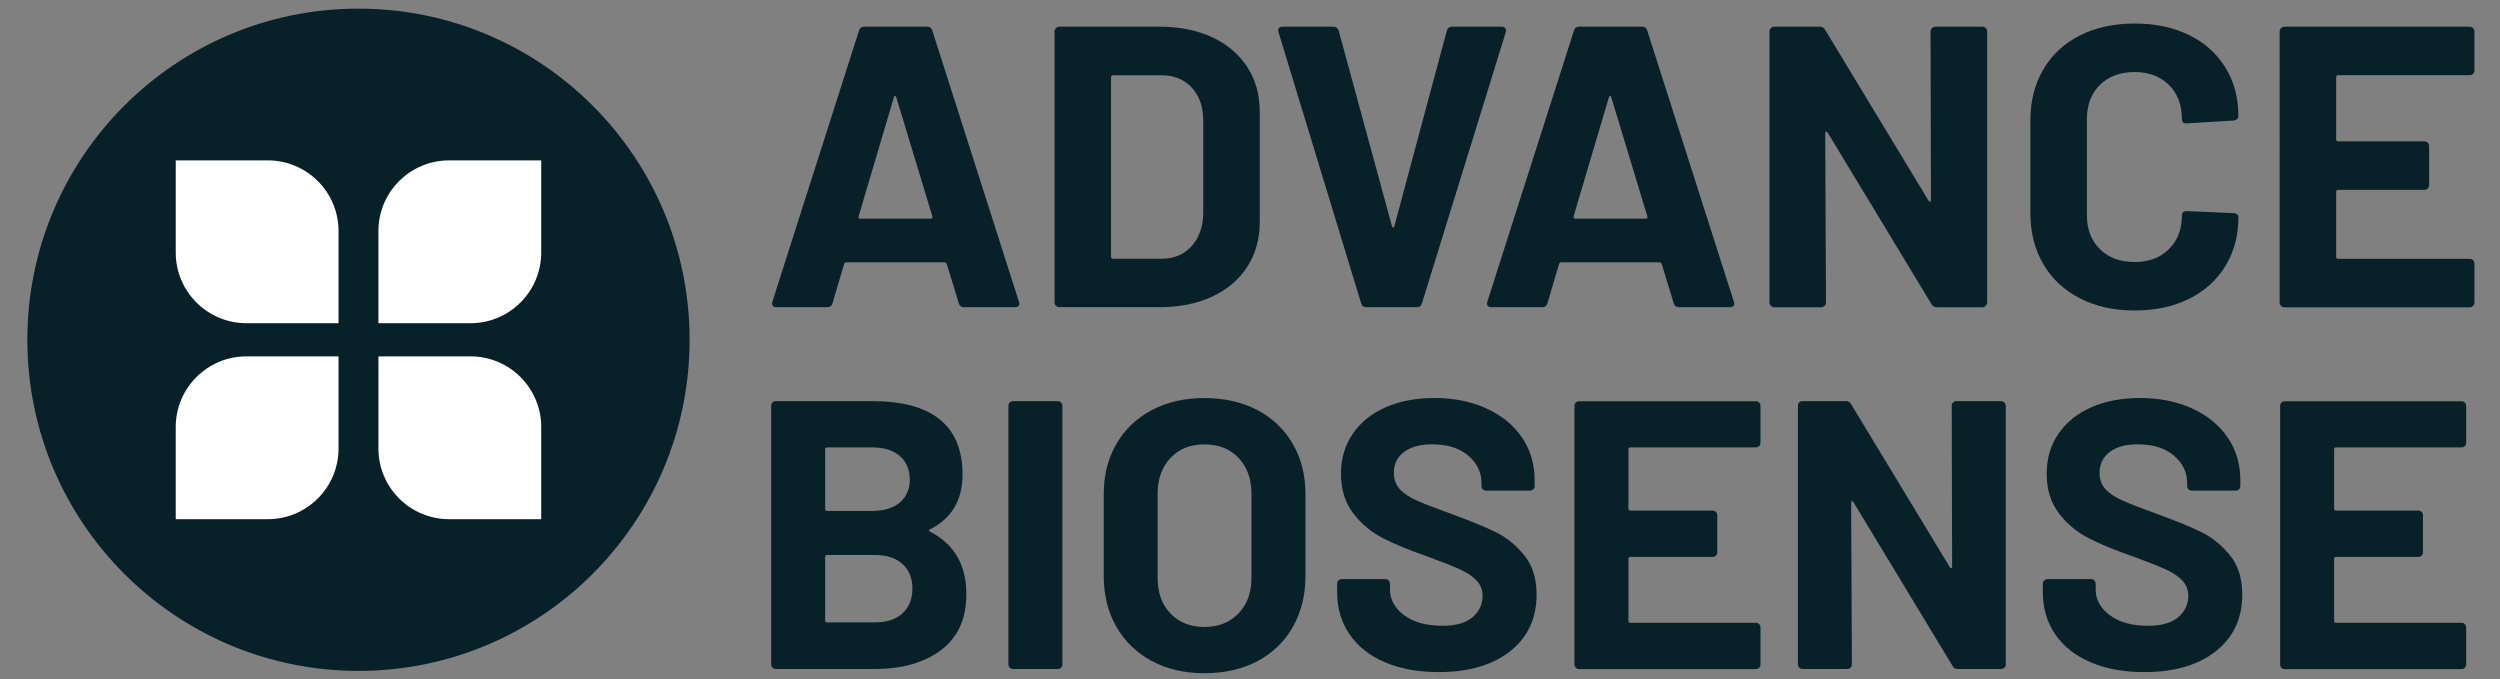 <?xml version="1.0" encoding="UTF-8"?>
<svg id="Layer_1" xmlns="http://www.w3.org/2000/svg" version="1.1" viewBox="0 0 570.47 154.94">
  <rect x="0" y="0" width="570.47" height="154.94" fill="#808080" stroke="none"/>
  <!-- Generator: Adobe Illustrator 29.5.1, SVG Export Plug-In . SVG Version: 2.1.0 Build 141)  -->
  <defs>
    <style>
      .st0 {
        fill: #fff;
      }

      .st1 {
        fill: #082028;
      }
    </style>
  </defs>
  <g>
    <path class="st1" d="M218.78,69.19l-2.74-8.96c-.12-.24-.27-.37-.46-.37h-22.5c-.18,0-.34.12-.46.37l-2.65,8.96c-.18.61-.58.91-1.19.91h-11.61c-.37,0-.64-.11-.82-.32-.18-.21-.21-.53-.09-.96l19.75-61.82c.18-.61.58-.91,1.19-.91h14.36c.61,0,1.01.31,1.19.91l19.75,61.82c.06.12.09.27.09.46,0,.55-.34.82-1.01.82h-11.61c-.61,0-1.01-.3-1.19-.91ZM196.28,49.9h16.1c.37,0,.49-.18.37-.55l-8.23-27.16c-.06-.24-.15-.35-.27-.32-.12.03-.21.14-.27.32l-8.05,27.16c-.06.37.06.55.37.55Z"/>
    <path class="st1" d="M240.96,69.78c-.21-.21-.32-.47-.32-.78V7.19c0-.3.11-.56.32-.78s.47-.32.78-.32h22.86c4.57,0,8.58.81,12.03,2.42,3.44,1.62,6.11,3.89,8,6.81,1.89,2.93,2.83,6.31,2.83,10.15v25.24c0,3.84-.95,7.22-2.83,10.15-1.89,2.93-4.56,5.2-8,6.81-3.45,1.62-7.45,2.42-12.03,2.42h-22.86c-.31,0-.56-.11-.78-.32ZM253.99,59.04h11.07c2.8,0,5.08-.94,6.81-2.83,1.74-1.89,2.64-4.42,2.7-7.59v-21.03c0-3.17-.87-5.7-2.61-7.59-1.74-1.89-4.07-2.83-7-2.83h-10.97c-.31,0-.46.15-.46.46v40.97c0,.31.15.46.46.46Z"/>
    <path class="st1" d="M310.59,69.19l-18.84-61.82-.09-.37c0-.61.33-.91,1.01-.91h11.52c.67,0,1.1.31,1.28.91l12.16,44.63c.06.18.15.27.27.27s.21-.09.27-.27l11.98-44.63c.18-.61.61-.91,1.28-.91h11.25c.37,0,.64.12.82.37.18.24.21.55.09.91l-19.11,61.82c-.18.61-.58.91-1.19.91h-11.52c-.61,0-1.01-.3-1.19-.91Z"/>
    <path class="st1" d="M381.92,69.19l-2.74-8.96c-.12-.24-.27-.37-.46-.37h-22.5c-.18,0-.34.12-.46.37l-2.65,8.96c-.18.61-.58.91-1.19.91h-11.61c-.37,0-.64-.11-.82-.32-.18-.21-.21-.53-.09-.96l19.75-61.82c.18-.61.58-.91,1.19-.91h14.36c.61,0,1.01.31,1.19.91l19.75,61.82c.06.12.09.27.09.46,0,.55-.34.82-1.01.82h-11.61c-.61,0-1.01-.3-1.19-.91ZM359.43,49.9h16.1c.37,0,.49-.18.37-.55l-8.23-27.16c-.06-.24-.15-.35-.27-.32-.12.03-.21.14-.27.32l-8.05,27.16c-.06.37.06.55.37.55Z"/>
    <path class="st1" d="M440.86,6.41c.21-.21.47-.32.78-.32h10.7c.3,0,.56.11.78.32s.32.47.32.78v61.82c0,.31-.11.56-.32.78-.21.21-.47.32-.78.32h-10.33c-.61,0-1.04-.24-1.28-.73l-23.69-39.14c-.12-.18-.24-.26-.37-.23-.12.03-.18.17-.18.41l.18,38.59c0,.31-.11.56-.32.78s-.47.32-.78.32h-10.7c-.31,0-.56-.11-.78-.32-.21-.21-.32-.47-.32-.78V7.19c0-.3.11-.56.32-.78s.47-.32.78-.32h10.33c.61,0,1.04.24,1.28.73l23.59,38.96c.12.18.24.26.37.23.12-.03.18-.17.18-.41l-.09-38.41c0-.3.11-.56.32-.78Z"/>
    <path class="st1" d="M474.56,68.05c-3.6-1.86-6.37-4.47-8.32-7.82-1.95-3.35-2.93-7.22-2.93-11.61v-21.13c0-4.39.97-8.26,2.93-11.61,1.95-3.35,4.72-5.94,8.32-7.77,3.6-1.83,7.77-2.74,12.53-2.74s8.82.87,12.39,2.61c3.57,1.74,6.34,4.21,8.32,7.41,1.98,3.2,2.97,6.9,2.97,11.11,0,.55-.37.88-1.1,1.01l-10.7.64h-.18c-.61,0-.91-.33-.91-1.01,0-3.23-.99-5.82-2.97-7.77-1.98-1.95-4.59-2.93-7.82-2.93s-5.93.98-7.91,2.93c-1.98,1.95-2.97,4.54-2.97,7.77v22.04c0,3.17.99,5.73,2.97,7.68,1.98,1.95,4.62,2.93,7.91,2.93s5.84-.98,7.82-2.93c1.98-1.95,2.97-4.51,2.97-7.68,0-.67.37-1.01,1.1-1.01l10.7.46c.3,0,.56.09.78.27.21.18.32.4.32.64,0,4.21-.99,7.93-2.97,11.16-1.98,3.23-4.76,5.73-8.32,7.5-3.57,1.77-7.7,2.65-12.39,2.65s-8.93-.93-12.53-2.79Z"/>
    <path class="st1" d="M564.32,16.84c-.21.21-.47.32-.78.32h-30c-.31,0-.46.15-.46.46v14.17c0,.31.15.46.46.46h19.66c.3,0,.56.11.78.32.21.21.32.47.32.78v8.87c0,.31-.11.56-.32.78s-.47.32-.78.32h-19.66c-.31,0-.46.15-.46.46v14.82c0,.31.15.46.46.46h30c.3,0,.56.11.78.32.21.21.32.47.32.78v8.87c0,.31-.11.56-.32.78s-.47.32-.78.32h-42.25c-.31,0-.56-.11-.78-.32-.21-.21-.32-.47-.32-.78V7.19c0-.3.11-.56.32-.78s.47-.32.78-.32h42.25c.3,0,.56.11.78.32.21.21.32.47.32.78v8.87c0,.31-.11.56-.32.78Z"/>
  </g>
  <g>
    <path class="st1" d="M212.21,121.31c5.53,2.85,8.3,7.6,8.3,14.23,0,5.65-1.92,9.91-5.76,12.79-3.84,2.88-8.88,4.32-15.11,4.32h-22.62c-.29,0-.54-.1-.74-.31-.21-.2-.31-.45-.31-.74v-59.03c0-.29.1-.54.31-.74s.45-.3.74-.3h21.92c13.8,0,20.7,5.59,20.7,16.77,0,5.82-2.48,9.99-7.42,12.49-.35.17-.35.35,0,.52ZM188.29,102.53v13.62c0,.29.14.44.44.44h10.22c2.74,0,4.86-.64,6.38-1.92,1.51-1.28,2.27-3.03,2.27-5.24s-.76-4.06-2.27-5.37c-1.51-1.31-3.64-1.97-6.38-1.97h-10.22c-.29,0-.44.15-.44.44ZM205.93,139.95c1.51-1.37,2.27-3.24,2.27-5.63s-.76-4.26-2.27-5.63c-1.51-1.37-3.64-2.05-6.37-2.05h-10.83c-.29,0-.44.15-.44.44v14.5c0,.29.14.44.44.44h10.92c2.68,0,4.77-.68,6.29-2.05Z"/>
    <path class="st1" d="M230.42,152.35c-.21-.2-.31-.45-.31-.74v-59.03c0-.29.1-.54.31-.74s.45-.3.74-.3h10.22c.29,0,.54.1.74.3.2.21.31.45.31.74v59.03c0,.29-.1.54-.31.74-.2.21-.45.31-.74.31h-10.22c-.29,0-.54-.1-.74-.31Z"/>
    <path class="st1" d="M262.82,150.83c-3.46-1.86-6.16-4.47-8.08-7.82-1.92-3.35-2.88-7.21-2.88-11.57v-18.69c0-4.31.96-8.12,2.88-11.44,1.92-3.32,4.61-5.89,8.08-7.73,3.46-1.83,7.47-2.75,12.01-2.75s8.63.92,12.1,2.75c3.46,1.83,6.16,4.41,8.08,7.73,1.92,3.32,2.88,7.13,2.88,11.44v18.69c0,4.37-.96,8.24-2.88,11.61-1.92,3.38-4.62,5.98-8.08,7.82-3.46,1.83-7.5,2.75-12.1,2.75s-8.54-.93-12.01-2.79ZM282.6,140c1.98-2.04,2.97-4.74,2.97-8.12v-19.21c0-3.38-.98-6.1-2.93-8.16-1.95-2.07-4.56-3.1-7.82-3.1s-5.78,1.03-7.73,3.1c-1.95,2.07-2.93,4.79-2.93,8.16v19.21c0,3.38.97,6.08,2.93,8.12,1.95,2.04,4.53,3.06,7.73,3.06s5.79-1.02,7.77-3.06Z"/>
    <path class="st1" d="M316.04,151.13c-3.49-1.48-6.19-3.61-8.08-6.37-1.89-2.76-2.84-5.98-2.84-9.65v-1.92c0-.29.1-.54.31-.74.2-.2.45-.31.74-.31h9.96c.29,0,.54.1.74.31.2.2.31.45.31.74v1.31c0,2.33,1.08,4.29,3.23,5.89,2.15,1.6,5.07,2.4,8.73,2.4,3.08,0,5.38-.65,6.9-1.97,1.51-1.31,2.27-2.92,2.27-4.85,0-1.4-.47-2.58-1.4-3.54-.93-.96-2.2-1.8-3.8-2.53-1.6-.73-4.15-1.73-7.64-3.01-3.9-1.34-7.2-2.71-9.91-4.1-2.71-1.4-4.98-3.3-6.81-5.72-1.83-2.41-2.75-5.4-2.75-8.95s.9-6.55,2.71-9.17c1.8-2.62,4.31-4.63,7.51-6.03,3.2-1.4,6.9-2.1,11.09-2.1,4.42,0,8.37.79,11.83,2.36,3.46,1.57,6.17,3.77,8.12,6.59,1.95,2.83,2.93,6.1,2.93,9.83v1.31c0,.29-.1.54-.31.74-.21.2-.45.3-.74.3h-10.04c-.29,0-.54-.1-.74-.3-.2-.2-.31-.45-.31-.74v-.7c0-2.45-1-4.53-3.01-6.24-2.01-1.72-4.76-2.58-8.25-2.58-2.74,0-4.88.58-6.42,1.75-1.54,1.16-2.31,2.77-2.31,4.8,0,1.46.45,2.68,1.35,3.67.9.99,2.24,1.88,4.02,2.66,1.78.79,4.53,1.85,8.25,3.19,4.13,1.51,7.38,2.85,9.74,4.02,2.36,1.16,4.48,2.9,6.37,5.2,1.89,2.3,2.84,5.28,2.84,8.95,0,5.47-2.01,9.8-6.03,12.97-4.02,3.17-9.46,4.76-16.33,4.76-4.66,0-8.73-.74-12.23-2.23Z"/>
    <path class="st1" d="M401.41,101.79c-.2.2-.45.3-.74.3h-28.64c-.29,0-.44.15-.44.44v13.54c0,.29.14.44.44.44h18.78c.29,0,.54.1.74.31.2.21.31.45.31.74v8.47c0,.29-.1.54-.31.74-.2.21-.45.31-.74.31h-18.78c-.29,0-.44.15-.44.44v14.15c0,.29.14.44.44.44h28.64c.29,0,.54.1.74.31.2.21.31.45.31.74v8.47c0,.29-.1.54-.31.74-.2.21-.45.31-.74.31h-40.35c-.29,0-.54-.1-.74-.31-.21-.2-.31-.45-.31-.74v-59.03c0-.29.1-.54.31-.74s.45-.3.74-.3h40.35c.29,0,.54.1.74.3.2.21.31.45.31.74v8.47c0,.29-.1.54-.31.74Z"/>
    <path class="st1" d="M445.68,91.84c.2-.2.45-.3.74-.3h10.22c.29,0,.54.1.74.3.2.21.31.45.31.74v59.03c0,.29-.1.54-.31.74s-.45.31-.74.31h-9.87c-.58,0-.99-.23-1.22-.7l-22.62-37.38c-.12-.17-.23-.25-.35-.22-.12.03-.17.16-.17.39l.17,36.85c0,.29-.1.54-.31.74-.2.21-.45.31-.74.31h-10.22c-.29,0-.54-.1-.74-.31-.21-.2-.31-.45-.31-.74v-59.03c0-.29.1-.54.31-.74s.45-.3.74-.3h9.87c.58,0,.99.23,1.22.7l22.53,37.2c.12.17.23.25.35.22.12-.03.17-.16.17-.39l-.09-36.68c0-.29.1-.54.3-.74Z"/>
    <path class="st1" d="M477.07,151.13c-3.49-1.48-6.19-3.61-8.08-6.37-1.89-2.76-2.84-5.98-2.84-9.65v-1.92c0-.29.1-.54.31-.74.2-.2.45-.31.74-.31h9.96c.29,0,.54.1.74.31.2.2.31.45.31.74v1.31c0,2.33,1.08,4.29,3.23,5.89,2.15,1.6,5.07,2.4,8.73,2.4,3.08,0,5.38-.65,6.9-1.97,1.51-1.31,2.27-2.92,2.27-4.85,0-1.4-.47-2.58-1.4-3.54-.93-.96-2.2-1.8-3.8-2.53-1.6-.73-4.15-1.73-7.64-3.01-3.9-1.34-7.2-2.71-9.91-4.1-2.71-1.4-4.98-3.3-6.81-5.72-1.83-2.41-2.75-5.4-2.75-8.95s.9-6.55,2.71-9.17c1.8-2.62,4.31-4.63,7.51-6.03,3.2-1.4,6.9-2.1,11.09-2.1,4.42,0,8.37.79,11.83,2.36,3.46,1.57,6.17,3.77,8.12,6.59,1.95,2.83,2.93,6.1,2.93,9.83v1.31c0,.29-.1.54-.31.74-.21.2-.45.3-.74.3h-10.04c-.29,0-.54-.1-.74-.3-.2-.2-.31-.45-.31-.74v-.7c0-2.45-1-4.53-3.01-6.24-2.01-1.72-4.76-2.58-8.25-2.58-2.74,0-4.88.58-6.42,1.75-1.54,1.16-2.31,2.77-2.31,4.8,0,1.46.45,2.68,1.35,3.67.9.99,2.24,1.88,4.02,2.66,1.78.79,4.53,1.85,8.25,3.19,4.13,1.51,7.38,2.85,9.74,4.02,2.36,1.16,4.48,2.9,6.37,5.2,1.89,2.3,2.84,5.28,2.84,8.95,0,5.47-2.01,9.8-6.03,12.97-4.02,3.17-9.46,4.76-16.33,4.76-4.66,0-8.73-.74-12.23-2.23Z"/>
    <path class="st1" d="M562.44,101.79c-.2.2-.45.3-.74.3h-28.64c-.29,0-.44.15-.44.44v13.54c0,.29.14.44.44.44h18.78c.29,0,.54.1.74.31.2.21.31.45.31.74v8.47c0,.29-.1.54-.31.74-.2.21-.45.31-.74.31h-18.78c-.29,0-.44.15-.44.44v14.15c0,.29.14.44.44.44h28.64c.29,0,.54.1.74.31.2.21.31.45.31.74v8.47c0,.29-.1.54-.31.74-.2.21-.45.31-.74.31h-40.35c-.29,0-.54-.1-.74-.31-.21-.2-.31-.45-.31-.74v-59.03c0-.29.1-.54.31-.74s.45-.3.74-.3h40.35c.29,0,.54.1.74.3.2.21.31.45.31.74v8.47c0,.29-.1.54-.31.74Z"/>
  </g>
  <circle class="st1" cx="81.8" cy="77.53" r="75.56"/>
  <g>
    <path class="st0" d="M107.39,81.32h-21.04v21.04c0,8.88,7.23,16.11,16.11,16.11h21.04s0-21.04,0-21.04c0-8.88-7.23-16.11-16.11-16.11Z"/>
    <path class="st0" d="M61.14,36.6h-21.04v21.04c0,8.88,7.23,16.11,16.11,16.11h21.04s0-21.04,0-21.04c0-8.88-7.23-16.11-16.11-16.11Z"/>
    <path class="st0" d="M123.5,57.64v-21.04h-21.04c-8.88,0-16.11,7.23-16.11,16.11v21.04h21.04c8.88,0,16.11-7.23,16.11-16.11Z"/>
    <path class="st0" d="M77.25,102.36v-21.04h-21.04c-8.88,0-16.11,7.23-16.11,16.11v21.04h21.04c8.88,0,16.11-7.23,16.11-16.11Z"/>
  </g>
</svg>
